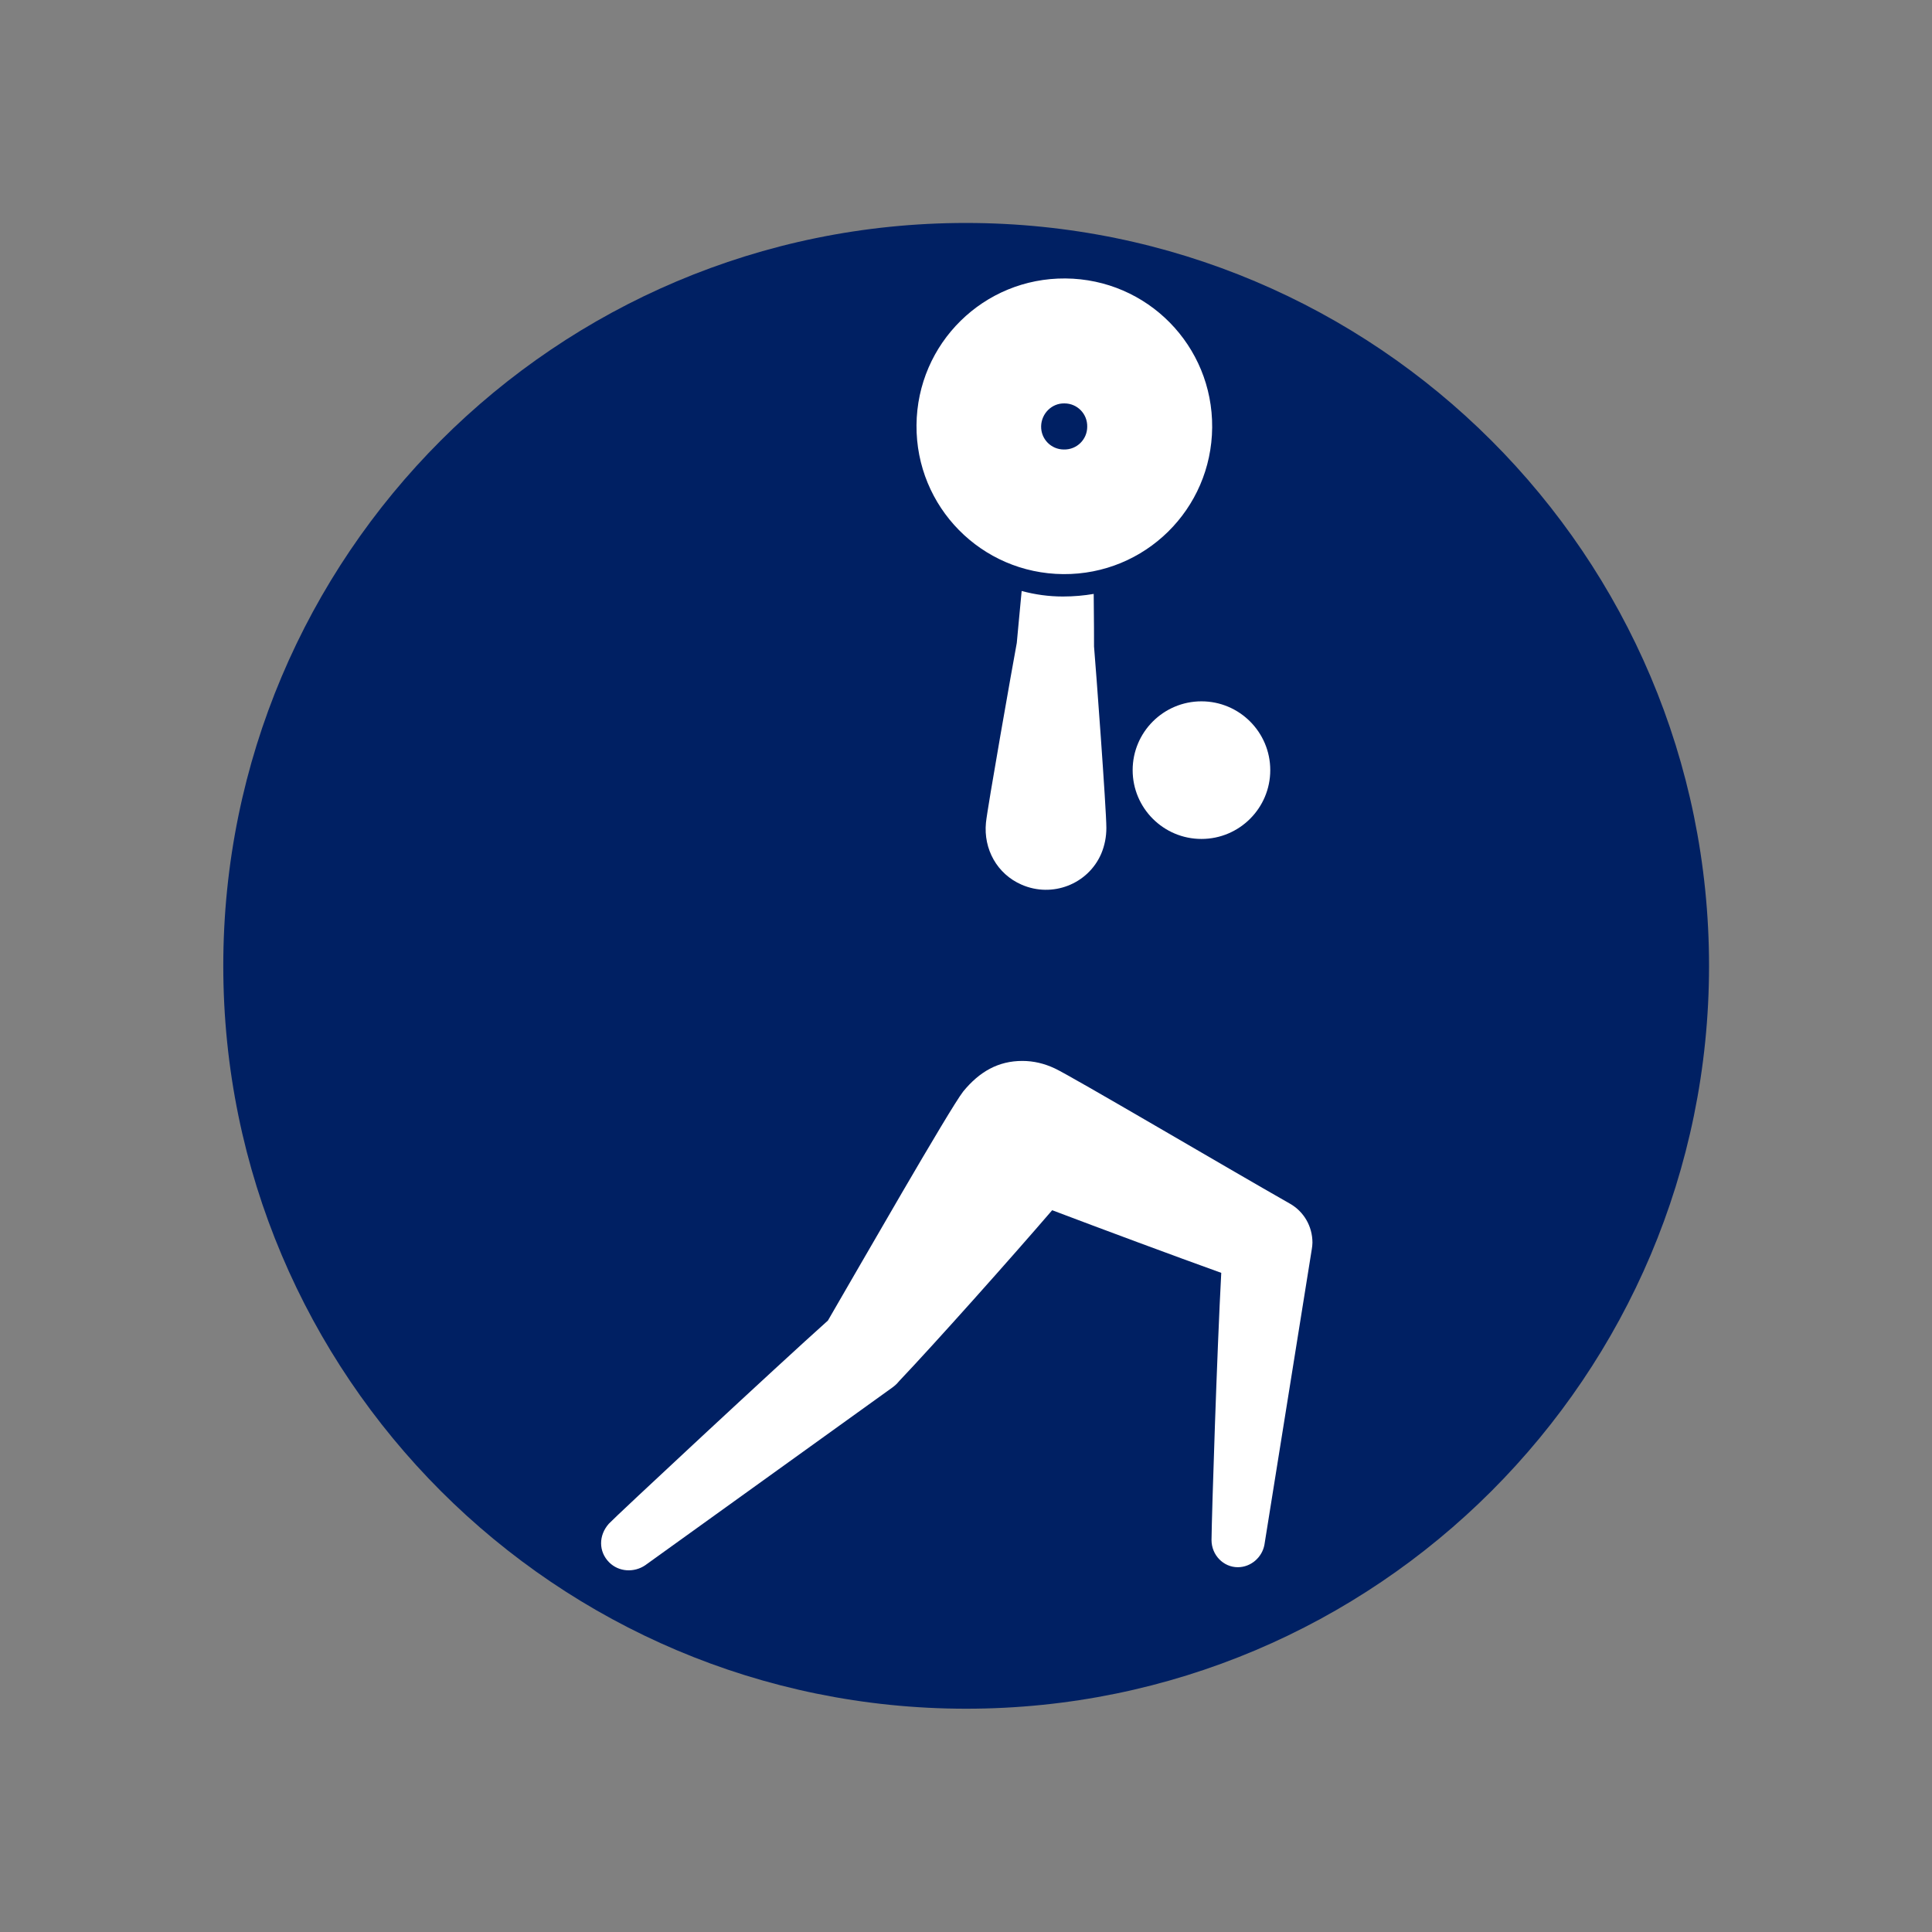 <?xml version="1.0" encoding="utf-8"?>
<!-- Generator: Adobe Illustrator 22.0.0, SVG Export Plug-In . SVG Version: 6.00 Build 0)  -->
<svg version="1.1" id="Layer_1" xmlns="http://www.w3.org/2000/svg" xmlns:xlink="http://www.w3.org/1999/xlink" x="0px" y="0px"
	 viewBox="0 0 595.3 595.3" style="enable-background:new 0 0 595.3 595.3;" xml:space="preserve">
<rect x="0" y="0" width="595.3" height="595.3" fill="#808080" stroke="none"/>
<style type="text/css">
	.st0{fill:#002063;}
	.st1{fill:#FFFFFF;}
</style>
<g>
	<path class="st0" d="M526.6,297.6c0,126.4-102.5,228.9-228.9,228.9c-126.4,0-228.9-102.5-228.9-228.9S171.2,68.7,297.6,68.7
		C424.1,68.7,526.6,171.2,526.6,297.6"/>
	<path class="st1" d="M327.5,183.8c-4.4,0-8.6-0.6-12.7-1.7c-0.7,7.6-1.3,13.6-1.5,16c-1.2,6.4-9.1,51.1-9.5,55.4
		c-0.8,8.1,3.4,15.8,11,19.1c9.4,4.1,20.4-0.1,24.5-9.5c1.1-2.6,1.6-5.3,1.6-8c0-5.8-3.3-50.2-3.8-55.9c0-2,0-8.2-0.1-16.2
		C334.1,183.5,330.9,183.8,327.5,183.8"/>
	<path class="st1" d="M349,237.3c0,11.7,9.5,21.2,21.2,21.2c11.7,0,21.2-9.5,21.2-21.2c0-11.7-9.5-21.2-21.2-21.2
		C358.5,216.1,349,225.6,349,237.3"/>
	<path class="st1" d="M373.3,474.5c0,4.7,3.7,8.4,8.1,8.4c4.1,0,7.5-3.1,8.2-6.9l14.6-91.1c0.1-0.7,0.2-1.3,0.2-2
		c0-5.1-2.7-9.6-6.9-12C378.3,360,330,331.5,325,329.2c-3.2-1.5-6.5-2.3-10-2.3c-7.4,0-13.2,3.3-18.2,9.4
		c-4.1,5.2-32.4,54.6-41.7,70.6c-15,13.4-65.8,60.7-67.5,62.6c-3.2,3.6-3.2,8.6,0.1,11.9c3,3,7.7,3.2,11.1,0.9l76.2-54.8
		c0.4-0.3,0.9-0.7,1.3-1.1c0.2-0.2,0.6-0.7,0.8-0.9c11.1-11.7,34.2-37.6,47.1-52.6c15.3,5.8,37.9,14.2,52.1,19.3
		C375,416.2,373.4,466,373.3,474.5"/>
	<path class="st1" d="M327.6,176.9c25.2,0.2,45.7-20,45.9-45.2c0.2-25.2-20-45.7-45.2-45.9c-25.2-0.2-45.7,20-45.9,45.2
		C282.2,156.2,302.4,176.7,327.6,176.9 M328,124.3c3.9,0,7.1,3.2,7,7.2c0,3.9-3.2,7.1-7.2,7c-3.9,0-7.1-3.2-7-7.2
		C320.9,127.4,324.1,124.2,328,124.3"/>
</g>
</svg>
